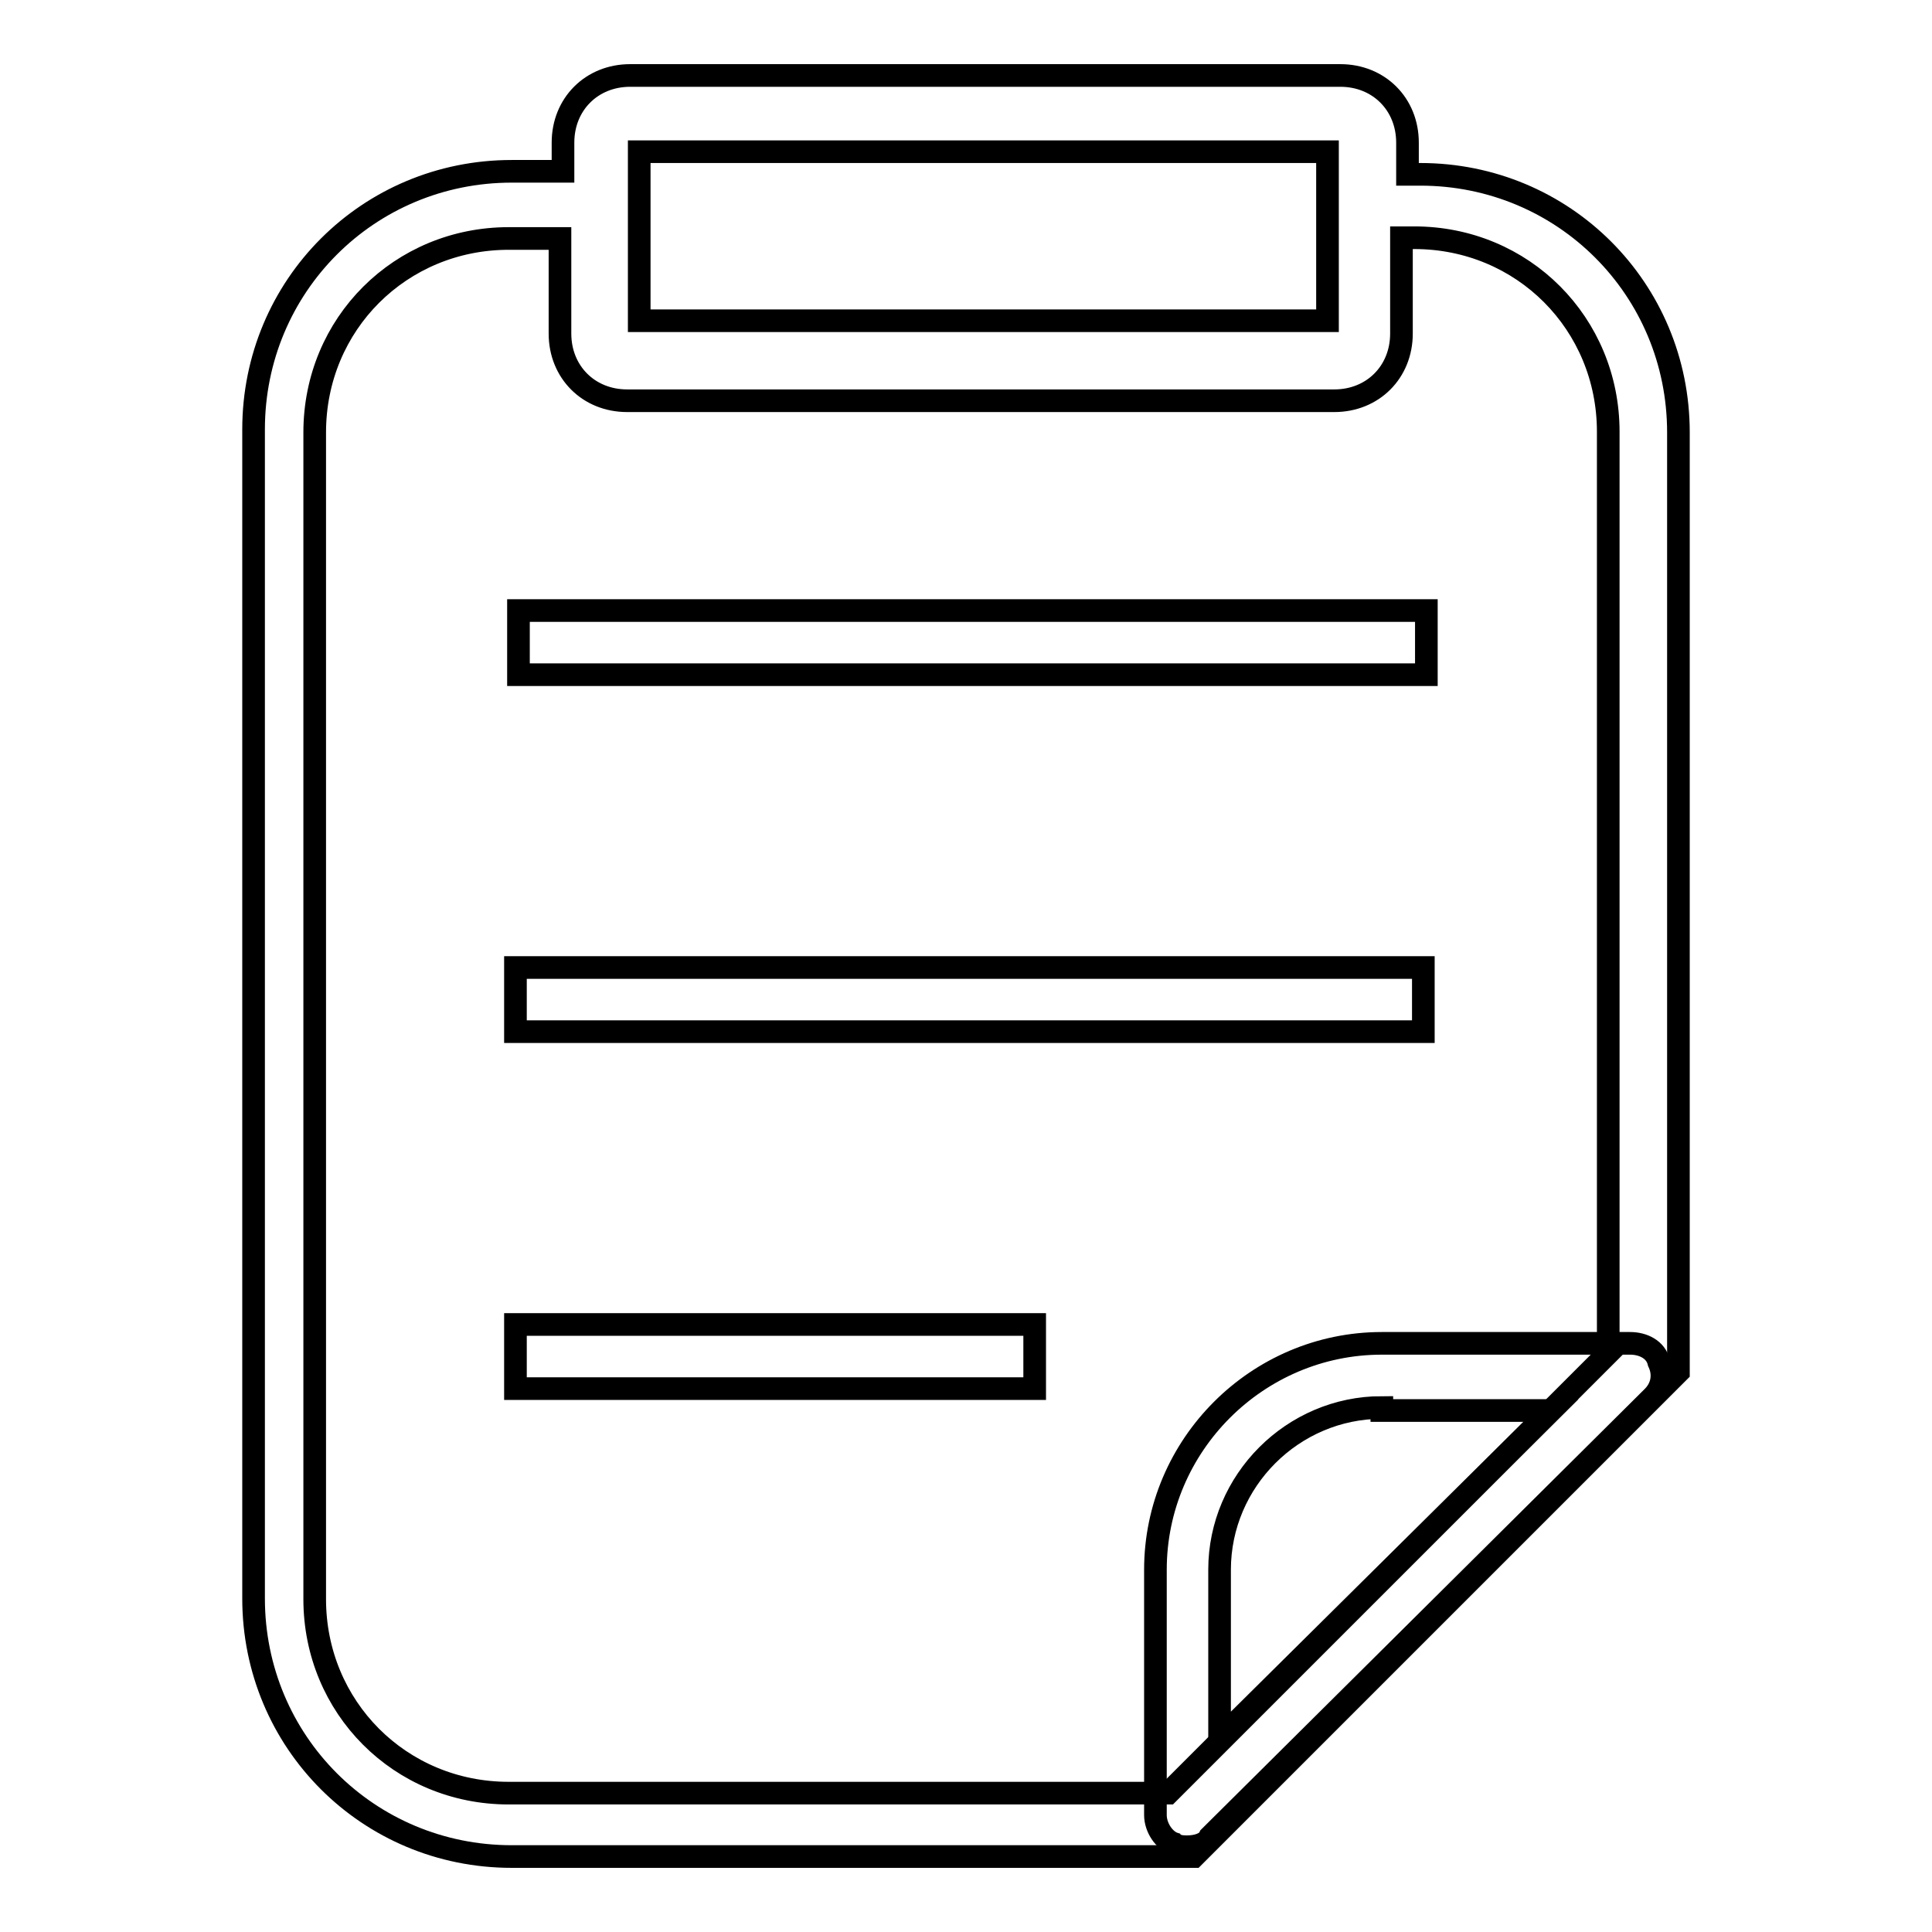 <?xml version="1.0" encoding="utf-8"?>
<!-- Svg Vector Icons : http://www.onlinewebfonts.com/icon -->
<!DOCTYPE svg PUBLIC "-//W3C//DTD SVG 1.1//EN" "http://www.w3.org/Graphics/SVG/1.1/DTD/svg11.dtd">
<svg version="1.1" xmlns="http://www.w3.org/2000/svg" xmlns:xlink="http://www.w3.org/1999/xlink" x="0px" y="0px" viewBox="0 0 256 256" enable-background="new 0 0 256 256" xml:space="preserve">
<g><g><path stroke-width="3" fill-opacity="0" stroke="#000000"  d="M68.7,80.9H189v8.5H68.7V80.9z"/><path stroke-width="3" fill-opacity="0" stroke="#000000"  d="M68.3,128.2h120.3v8.5H68.3V128.2L68.3,128.2z"/><path stroke-width="3" fill-opacity="0" stroke="#000000"  d="M68.3,175.5h68.8v8.5H68.3V175.5z"/><path stroke-width="3" fill-opacity="0" stroke="#000000"  d="M188.2,23.1h-1.7v-4.2c0-5.1-3.8-8.9-8.9-8.9H83.5c-5.1,0-8.9,3.8-8.9,8.9v3.8h-6.8c-19,0-34.2,15.2-34.2,34.2v154.9c0,19,15.2,34.2,34.2,34.2h90.4l64.2-64.2V57.3C222.4,38.3,207.2,23.1,188.2,23.1z M84.7,20.1h91.2v22.4H84.7V20.1z M213.9,178.5l-59.1,59.1H67.4c-14.4,0-25.7-11.4-25.7-25.7V57.3c0-14.4,11.4-25.7,25.7-25.7h6.8v12.6c0,5.1,3.8,8.9,8.9,8.9h93.7c5.1,0,8.9-3.8,8.9-8.9V31.5h1.7c14.4,0,25.7,11.4,25.7,25.7v121.2L213.9,178.5L213.9,178.5z"/><path stroke-width="3" fill-opacity="0" stroke="#000000"  d="M157.3,244.7c-0.4,0-1.3,0-1.7-0.4c-1.3-0.4-2.5-2.1-2.5-3.8V208c0-16.5,13.5-30,30-30H216c1.7,0,3.4,0.8,3.8,2.5c0.8,1.7,0.4,3.4-0.8,4.6l-58.7,58.3C159.9,244.3,158.6,244.7,157.3,244.7z M183.1,186.5c-11.8,0-21.5,9.7-21.5,21.5v22.4l43.9-43.5h-22.4V186.5L183.1,186.5z"/></g></g>
</svg>